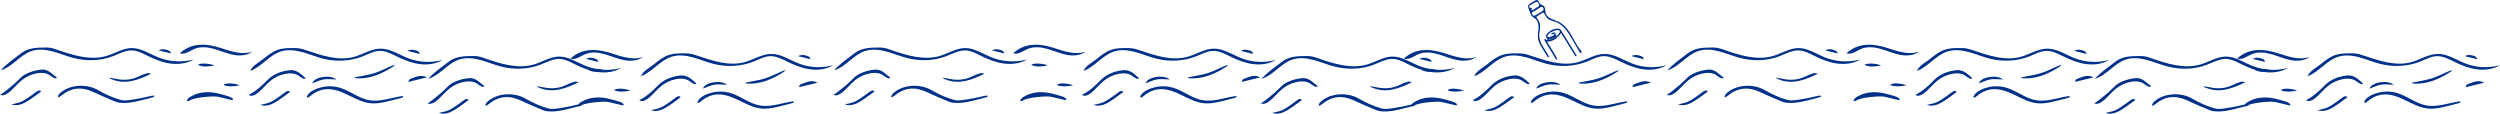 <?xml version="1.0" encoding="UTF-8"?> <svg xmlns="http://www.w3.org/2000/svg" width="11858" height="540" viewBox="0 0 11858 540" fill="none"> <g clip-path="url(#clip0_414_33)"> <path d="M7481 214.966C7485.6 222.366 7490.52 229.606 7496 236.446C7497.56 238.366 7508.8 252.807 7497.56 250.927C7494.32 250.407 7492.28 247.287 7490.64 244.446L7458.28 188.525C7448.4 171.405 7438.44 154.244 7425.76 139.084C7413.08 123.923 7397.4 110.803 7378.84 103.963C7365.2 98.922 7349.52 96.922 7339.28 86.562C7332.28 79.482 7328.96 69.522 7322.64 61.802C7321.88 60.882 7320.96 59.882 7319.76 59.761C7318.6 59.642 7317.56 60.282 7316.56 60.882L7291.04 77.242C7290 77.922 7288.88 78.642 7288.32 79.762C7287.04 82.322 7289.24 85.202 7291.12 87.402C7299.36 97.002 7304.4 109.363 7305.16 122.003C7306.12 137.604 7300.8 153.004 7300.92 168.604C7301.12 187.685 7309.4 205.805 7319.24 222.166C7329.08 238.526 7340.64 253.967 7348.44 271.407C7345.04 273.847 7340.76 269.807 7338.52 266.287C7330.36 253.327 7322.2 240.406 7314.2 227.326C7306 213.886 7297.84 199.925 7295.36 184.365C7292.72 167.724 7296.76 150.884 7297.64 134.043C7298.52 117.243 7295.16 98.442 7281.76 88.242C7277.96 85.362 7273.56 83.322 7269.88 80.282C7263.68 75.122 7260.12 67.522 7257.12 60.041C7254.2 52.681 7251.6 45.161 7249.44 37.521C7248.4 33.801 7247.43 29.801 7248.76 26.201C7250 22.8 7253.04 20.44 7255.96 18.36C7264.08 12.52 7272.56 7.28 7281.32 2.68C7284.4 1.04 7287.84 -0.52 7291.24 0.2C7298.76 1.84 7299.6 12.32 7304.84 17.96C7309.24 22.68 7316.48 23.561 7321.44 27.721C7330.88 35.601 7327.96 50.561 7331.48 62.322C7335.12 74.642 7346.12 83.482 7357.68 89.082C7369.24 94.682 7381.88 97.843 7393.44 103.523C7420.4 116.723 7439.16 142.204 7454.28 168.164C7460.08 178.125 7465.52 188.285 7471.2 198.285C7474.36 203.885 7477.6 209.486 7481.04 214.966H7481ZM7320.92 40.321C7319.44 38.481 7318.12 36.401 7317.12 34.281C7314.6 29.041 7306.2 34.561 7305.2 35.161C7299.84 38.481 7276.76 54.041 7269.84 57.121C7265 59.282 7263.32 61.322 7266.68 65.922C7268.08 67.842 7269.44 69.922 7270.4 72.122C7273.68 79.402 7294 67.082 7299.24 62.802C7304.6 59.481 7310 56.161 7315.36 52.841C7315.92 52.441 7325.64 46.161 7320.92 40.281V40.321ZM7294.8 10.2C7291.48 5.52 7276.28 13.6 7274.04 14.96C7268.6 18.36 7263.12 21.721 7257.68 25.161C7254.52 27.201 7252 29.881 7254.28 33.761C7255.8 36.321 7256.8 40.321 7262 37.001C7264.96 35.081 7267.2 38.721 7265.28 41.441C7263.36 44.081 7263.64 45.681 7265.56 47.561C7267.92 49.881 7270 48.161 7272 46.801C7276.68 43.721 7281.32 40.641 7285.96 37.521L7297.16 30.601C7302.08 27.441 7301.04 19.08 7294.76 10.2H7294.8Z" fill="#003087"></path> <path d="M7362.56 142.044C7354 146.124 7345.92 150.964 7339.52 158.084C7331.32 167.165 7330.88 172.885 7337.24 183.165C7338.48 185.165 7339.6 187.285 7340.96 189.725C7336.24 191.005 7334.36 188.125 7330.76 186.165C7323.2 182.085 7325.04 189.925 7327.56 194.005C7341.72 216.966 7366.16 258.927 7380.32 281.848C7382.36 281.808 7384.76 282.328 7386.76 282.288C7384.52 271.447 7365.96 244.087 7360.76 234.846C7353.72 222.326 7345.72 210.366 7337.92 197.805C7344.48 196.805 7350.08 196.525 7355.44 195.125C7365.32 192.525 7374.84 187.685 7382.88 181.285C7384.8 179.725 7387.44 178.445 7386.72 174.845C7383.96 170.925 7381.44 172.925 7378.76 175.085C7371.48 180.845 7363.2 184.845 7354.52 188.045C7351 189.325 7347.44 188.925 7346.6 185.045C7345.64 180.565 7350.04 182.525 7352.08 181.925C7362.64 178.765 7377.04 176.365 7379.16 165.204C7380.08 160.284 7376.16 154.004 7370.92 153.604C7367.16 153.324 7363.8 156.044 7360.36 157.604C7358.56 158.404 7357.36 160.204 7358.4 162.284C7359.52 164.604 7361.4 163.764 7363.28 163.204C7366.16 162.324 7371.88 157.044 7373.12 162.004C7374.36 166.965 7357 174.965 7346.44 175.725C7338.96 176.285 7337.32 173.525 7341.2 167.125C7347.2 157.164 7359.4 150.564 7369.92 146.484C7370.04 146.004 7367.36 146.484 7367.32 146.004L7365.64 143.284L7362.44 142.044H7362.56Z" fill="#003087"></path> <path d="M7379.2 165.284C7372.28 174.285 7362.68 178.885 7352.12 182.005C7350.08 182.605 7345.68 180.605 7346.64 185.125C7347.48 189.005 7351.04 189.405 7354.56 188.125C7363.24 184.965 7371.52 180.965 7378.8 175.165C7381.52 173.005 7384 171.004 7386.76 174.925C7396.12 172.845 7398.24 163.604 7404.36 156.964C7413.24 171.204 7421.92 185.045 7430.52 198.925C7443.44 219.766 7456.32 240.686 7469.2 261.567C7469.64 262.247 7470.08 262.927 7470.64 263.527C7472.12 265.207 7472.92 268.127 7476.28 266.047C7479.76 263.887 7477.4 261.727 7476.32 259.927C7468.2 246.567 7459.96 233.286 7451.72 219.966C7436.28 194.965 7420.68 170.044 7405.44 144.924C7399.4 135.003 7393.08 134.403 7375.96 137.084C7372.36 137.644 7357 141.924 7355.88 147.724C7356.44 148.644 7362.24 148.884 7365.52 147.724C7373.08 146.404 7382.16 141.324 7390.2 142.204C7396.88 142.964 7399.88 146.724 7397.84 153.044C7396.24 157.964 7392.8 161.684 7389.52 165.644C7385.44 170.564 7382.44 170.284 7379.24 165.204L7379.2 165.284Z" fill="#003087"></path> </g> <g clip-path="url(#clip1_414_33)"> <path d="M4869.09 282.647C4814.05 296.888 4754.49 293.008 4701.77 271.647C4660.69 255.006 4621.73 227.726 4577.44 228.006C4535.68 228.286 4498.52 253.166 4458.52 265.167C4381.04 288.327 4298.32 262.007 4221.91 235.326C4212.43 232.006 4202.91 228.686 4193.03 227.006C4183.67 225.446 4174.11 225.366 4164.59 225.406C4127.55 225.486 4085.59 227.566 4055.03 251.166C4021.03 277.407 3985.23 301.048 3956.15 333.529C4011.55 317.448 4047.23 260.807 4101.87 242.326C4134.15 231.406 4169.71 235.166 4202.67 243.886C4235.63 252.606 4267.2 266.087 4300.16 274.727C4361.4 290.767 4427.76 289.487 4486.96 266.927C4518.2 255.046 4549.04 237.086 4582.4 239.246C4606.64 240.806 4628.73 252.846 4650.45 263.687C4685.09 280.927 4721.45 295.808 4759.77 301.168C4798.09 306.528 4838.77 301.768 4871.97 281.887C4871.01 282.127 4870.09 282.407 4869.13 282.647H4869.09Z" fill="#003087"></path> <path d="M4684.41 459.332C4674.21 462.212 4664.13 465.452 4653.85 467.972C4611.24 478.452 4569 491.573 4524.24 487.693C4516.88 487.053 4509.2 485.773 4502.44 482.932C4466.08 467.652 4429.56 452.772 4393.92 435.931C4339.48 410.21 4289.6 415.531 4243.07 453.692C4239.47 456.652 4235.27 458.932 4231.35 461.532L4226.99 458.412C4229.19 453.972 4230.39 448.492 4233.71 445.211C4279.12 400.41 4362.96 394.97 4419.12 428.051C4452.32 447.611 4488.76 463.892 4525.84 473.972C4548.36 480.092 4575 472.852 4599.48 469.332C4623.64 465.852 4647.37 459.412 4671.33 454.412C4675.21 453.612 4679.25 453.612 4683.21 453.212C4683.61 455.252 4684.01 457.332 4684.41 459.372V459.332Z" fill="#003087"></path> <path d="M4218.47 371.45C4216.83 371.89 4214.91 371.85 4213.31 371.45C4202.79 368.61 4194.79 360.249 4185.39 354.689C4167.95 344.369 4146.23 344.049 4126.31 347.849C4100.67 352.729 4076.27 364.01 4055.95 380.33C4031.79 399.731 4013.47 425.931 3987.87 443.412C3977.43 450.532 3963.03 455.972 3952.67 448.732C3956.23 451.212 3992.75 420.731 3997.07 417.251C4012.43 405.051 4027.07 392.01 4040.95 378.13C4054.95 364.09 4064.87 355.369 4083.15 347.289C4101.39 339.209 4120.75 333.769 4140.55 331.209C4148.99 330.129 4157.63 329.569 4165.99 331.249C4187.99 335.769 4203.63 354.689 4222.23 367.25C4222.55 369.49 4220.79 370.85 4218.51 371.45H4218.47Z" fill="#003087"></path> <path d="M4471.32 368.41C4484.84 370.73 4495.36 372.21 4505.72 374.41C4543.12 382.33 4578.88 378.53 4613.36 361.449C4624.92 355.729 4637.16 350.929 4649.57 347.449C4655.85 345.689 4663.25 347.729 4669.85 349.649C4610.16 378.37 4550.56 403.171 4484.2 376.65C4481.44 375.53 4478.6 374.53 4475.88 373.33C4475.12 373.01 4474.64 372.09 4471.32 368.45V368.41Z" fill="#003087"></path> <path d="M4006.47 495.333C4022.23 491.213 4038.79 489.013 4053.51 482.532C4068.99 475.692 4082.95 465.132 4097.15 455.572C4107.83 448.412 4117.55 439.731 4128.35 432.731C4135.27 428.251 4143.07 427.371 4147.99 433.891C4124.03 450.852 4101.79 468.932 4077.31 483.172C4055.99 495.573 4032.23 504.013 4006.51 495.293L4006.47 495.333Z" fill="#003087"></path> <path d="M4760.93 253.006C4742.21 248.286 4723.45 243.566 4704.73 238.846C4721.93 230.086 4738.57 233.246 4754.53 240.406C4758.45 242.166 4760.77 247.526 4763.81 251.246L4760.89 253.046L4760.93 253.006Z" fill="#003087"></path> <path d="M6896.59 322.969C6841.54 337.209 6781.98 333.329 6729.26 311.968C6688.18 295.328 6649.22 268.047 6604.94 268.327C6563.18 268.607 6526.02 293.488 6486.01 305.488C6408.53 328.649 6325.81 302.328 6249.41 275.647C6239.93 272.327 6230.41 269.007 6220.53 267.327C6211.17 265.767 6201.61 265.687 6192.09 265.727C6155.05 265.807 6113.08 267.887 6082.52 291.488C6048.52 317.728 6012.68 341.409 5983.64 373.89C6039 357.77 6074.68 301.168 6129.33 282.688C6161.61 271.767 6197.17 275.527 6230.13 284.248C6263.09 292.968 6294.65 306.448 6327.61 315.088C6388.85 331.129 6455.21 329.849 6514.42 307.288C6545.66 295.408 6576.5 277.447 6609.86 279.607C6634.1 281.167 6656.18 293.208 6677.9 304.048C6712.54 321.289 6748.9 336.169 6787.22 341.529C6825.54 346.889 6866.22 342.129 6899.43 322.249C6898.47 322.489 6897.55 322.769 6896.59 323.009V322.969Z" fill="#003087"></path> <path d="M6711.9 499.693C6701.7 502.573 6691.62 505.813 6681.34 508.333C6638.74 518.814 6596.5 531.934 6551.74 528.054C6544.38 527.414 6536.7 526.134 6529.94 523.294C6493.57 508.013 6457.05 493.133 6421.41 476.293C6366.97 450.572 6317.09 455.892 6270.57 494.053C6266.97 497.013 6262.77 499.293 6258.85 501.893L6254.49 498.773C6256.69 494.333 6257.89 488.853 6261.21 485.573C6306.61 440.772 6390.45 435.332 6446.61 468.412C6479.81 487.973 6516.26 504.253 6553.34 514.334C6575.86 520.454 6602.5 513.214 6626.98 509.694C6651.14 506.213 6674.86 499.773 6698.82 494.773C6702.7 493.973 6706.74 493.973 6710.7 493.573C6711.1 495.613 6711.5 497.693 6711.9 499.733V499.693Z" fill="#003087"></path> <path d="M6245.97 411.811C6244.33 412.251 6242.41 412.211 6240.81 411.811C6230.29 408.971 6222.29 400.611 6212.89 395.051C6195.45 384.73 6173.73 384.41 6153.81 388.211C6128.16 393.091 6103.76 404.371 6083.44 420.691C6059.28 440.092 6040.96 466.293 6015.36 483.773C6004.92 490.893 5990.52 496.333 5980.16 489.093C5983.72 491.573 6020.24 461.093 6024.56 457.612C6039.92 445.412 6054.56 432.372 6068.44 418.491C6082.44 404.451 6092.36 395.731 6110.64 387.651C6128.88 379.57 6148.25 374.13 6168.05 371.57C6176.49 370.49 6185.13 369.93 6193.49 371.61C6215.49 376.13 6231.13 395.051 6249.73 407.611C6250.05 409.851 6248.29 411.211 6246.01 411.811H6245.97Z" fill="#003087"></path> <path d="M6498.82 408.731C6512.34 411.051 6522.86 412.531 6533.22 414.731C6570.62 422.651 6606.38 418.851 6640.86 401.771C6652.42 396.051 6664.66 391.251 6677.06 387.77C6683.34 386.01 6690.74 388.051 6697.34 389.971C6637.66 418.691 6578.06 443.492 6511.7 416.971C6508.94 415.851 6506.1 414.851 6503.38 413.651C6502.62 413.331 6502.14 412.411 6498.82 408.771V408.731Z" fill="#003087"></path> <path d="M6033.96 535.654C6049.72 531.534 6066.28 529.334 6081 522.854C6096.48 516.014 6110.44 505.453 6124.64 495.893C6135.32 488.733 6145.04 480.053 6155.85 473.053C6162.77 468.572 6170.57 467.692 6175.49 474.213C6151.52 491.173 6129.28 509.253 6104.8 523.494C6083.48 535.894 6059.72 544.334 6034 535.614L6033.96 535.654Z" fill="#003087"></path> <path d="M6788.42 293.368C6769.7 288.648 6750.94 283.928 6732.22 279.207C6749.42 270.447 6766.06 273.607 6782.02 280.768C6785.94 282.528 6788.26 287.888 6791.3 291.608L6788.38 293.408L6788.42 293.368Z" fill="#003087"></path> <path d="M6049.52 284.688C5996.8 298.928 5939.52 295.968 5888.6 276.247C5844.88 259.327 5803.72 230.086 5756.83 230.726C5713.19 231.286 5674.55 257.807 5632.51 269.487C5557.07 290.488 5477.79 262.767 5403.55 237.886C5393.67 234.566 5383.67 231.286 5373.38 229.606C5364.06 228.126 5354.54 227.966 5345.1 227.886C5320.02 227.726 5294.46 228.086 5270.74 236.126C5243.98 245.206 5222.06 263.207 5200.38 280.687C5178.86 298.008 5149.82 310.968 5139.54 336.649C5193.58 316.328 5229.74 261.447 5284.78 244.046C5317.54 233.686 5353.22 238.006 5386.39 247.047C5419.55 256.087 5451.31 269.687 5484.63 278.127C5547.51 294.048 5615.51 290.688 5675.59 266.287C5700.71 256.087 5725.35 242.126 5752.43 241.286C5782.24 240.366 5809.8 255.447 5836.56 268.527C5870.4 285.088 5905.96 299.168 5943.32 303.968C5980.68 308.768 6020.24 303.608 6052.32 283.888C6051.4 284.168 6050.48 284.408 6049.56 284.648L6049.52 284.688Z" fill="#003087"></path> <path d="M5148.26 245.726C5148.54 245.526 5148.86 245.286 5149.14 245.046C5120.5 255.007 5088.9 252.446 5059.38 245.446C5029.86 238.446 5001.49 227.206 4972.05 219.926C4945.29 213.285 4917.41 209.925 4890.05 213.325C4859.01 217.206 4827.93 231.126 4805.57 253.126C4817.85 256.727 4831.13 253.406 4842.81 248.166C4854.45 242.926 4865.21 235.766 4877.13 231.046C4906.25 219.486 4939.29 223.646 4969.37 232.326C4999.49 241.006 5028.38 253.966 5059.14 259.927C5089.9 265.887 5123.3 263.967 5148.26 245.766V245.726Z" fill="#003087"></path> <path d="M5863.76 460.892L5863.64 461.012C5862.2 462.652 5860 463.252 5857.92 463.852C5833.72 470.372 5809.56 476.893 5785.12 482.373C5761.19 487.733 5736.67 492.093 5712.23 489.973C5674.07 486.653 5639.31 467.852 5604.83 451.172C5570.35 434.451 5533.03 419.171 5494.95 423.451C5466.95 426.611 5440.83 440.452 5419.71 459.132C5416.15 462.292 5408.94 464.532 5408.1 459.852C5407.86 458.612 5408.38 457.372 5408.9 456.252C5420.39 431.531 5456.67 418.491 5481.31 413.091C5509.87 406.851 5540.15 408.331 5567.99 417.251C5614.91 432.291 5654.91 466.492 5703.39 475.213C5756.59 484.813 5809.76 462.132 5863.4 455.372C5865.2 456.452 5865.12 459.252 5863.8 460.892H5863.76Z" fill="#003087"></path> <path d="M5398.95 373.89C5397.39 374.33 5395.42 374.33 5393.9 373.89C5383.34 370.81 5375.26 362.45 5365.78 356.889C5348.3 346.649 5326.58 346.369 5306.66 350.169C5281.02 355.089 5256.62 366.37 5236.3 382.73C5212.02 402.251 5193.62 428.651 5167.82 446.052C5157.18 453.252 5141.94 458.412 5132.34 449.892C5165.82 433.451 5193.42 407.731 5219.34 381.37C5245.58 354.649 5276.86 341.049 5313.74 334.729C5322.78 333.169 5332.02 332.009 5341.14 333.089C5365.18 335.969 5384.42 353.689 5401.83 370.49C5401.99 372.29 5400.71 373.37 5398.95 373.89Z" fill="#003087"></path> <path d="M5055.06 475.292C5031.62 469.732 5008.25 463.772 4984.69 458.772C4962.85 454.132 4874.17 462.212 4854.33 475.692C4850.85 478.052 4846.25 478.853 4842.21 480.333L4838.37 476.852C4842.25 472.052 4845.17 465.772 4850.13 462.692C4906.73 425.251 4966.05 438.091 4992.13 444.532C5008.49 448.572 5024.82 453.012 5040.86 458.292C5047.18 460.372 5052.58 465.212 5058.42 468.772L5055.06 475.212V475.292Z" fill="#003087"></path> <path d="M5635.15 366.85C5667.67 360.009 5701.11 356.009 5732.43 345.569C5763.72 335.129 5792.8 318.208 5825.16 306.768C5823.08 309.488 5821.52 313.048 5818.8 314.808C5766.6 348.649 5711.47 373.97 5647.31 371.69C5643.19 371.53 5639.11 370.57 5634.99 369.97L5635.15 366.85Z" fill="#003087"></path> <path d="M5186.9 497.613C5202.66 493.493 5219.22 491.293 5233.94 484.813C5249.42 477.973 5263.38 467.412 5277.58 457.852C5288.26 450.692 5297.98 442.012 5308.78 435.011C5315.7 430.531 5323.5 429.651 5328.42 436.171C5304.46 453.132 5282.22 471.212 5257.74 485.453C5236.42 497.853 5212.66 506.293 5186.94 497.573L5186.9 497.613Z" fill="#003087"></path> <path d="M5434.11 395.25C5440.71 365.609 5518.03 351.689 5548.19 376.93C5525.59 376.49 5506.51 373.53 5488.39 376.49C5470.31 379.45 5453.23 388.37 5434.11 395.25Z" fill="#003087"></path> <path d="M5890.8 388.21C5889.12 376.77 5899.52 373.97 5907.68 370.85C5930.12 362.25 5952.88 353.529 5977.32 367.17C5947.96 374.33 5920.08 381.09 5890.84 388.21H5890.8Z" fill="#003087"></path> <path d="M4969.97 310.448C4940.89 315.968 4916.45 319.088 4891.37 307.928C4900.49 298.368 4944.65 299.768 4969.97 310.448Z" fill="#003087"></path> <path d="M5090.14 404.731C5061.58 410.731 5037.46 411.651 5012.82 403.691C5019.18 392.45 5059.46 392.97 5090.14 404.731Z" fill="#003087"></path> <path d="M5941.4 255.287C5922.68 250.567 5903.92 245.846 5885.2 241.126C5902.4 232.366 5919.04 235.526 5935 242.686C5938.92 244.446 5941.24 249.807 5944.28 253.527L5941.36 255.327L5941.4 255.287Z" fill="#003087"></path> <path d="M7902.57 309.728C7849.85 323.969 7792.57 321.009 7741.65 301.288C7697.93 284.368 7656.77 255.127 7609.88 255.767C7566.24 256.327 7527.6 282.848 7485.56 294.528C7410.12 315.528 7330.84 287.808 7256.6 262.927C7246.71 259.607 7236.71 256.327 7226.43 254.647C7217.11 253.167 7207.59 253.007 7198.15 252.927C7173.07 252.767 7147.51 253.127 7123.79 261.167C7097.03 270.247 7075.11 288.248 7053.43 305.728C7031.91 323.049 7002.87 336.009 6992.59 361.69C7046.63 341.369 7082.79 286.488 7137.83 269.087C7170.59 258.727 7206.27 263.047 7239.43 272.087C7272.6 281.127 7304.36 294.728 7337.68 303.168C7400.56 319.088 7468.56 315.728 7528.64 291.328C7553.76 281.127 7578.4 267.167 7605.48 266.327C7635.29 265.407 7662.85 280.487 7689.61 293.568C7723.45 310.128 7759.01 324.209 7796.37 329.009C7833.73 333.809 7873.29 328.649 7905.37 308.928C7904.45 309.208 7903.53 309.448 7902.61 309.688L7902.57 309.728Z" fill="#003087"></path> <path d="M7001.31 270.807C7001.59 270.607 7001.91 270.367 7002.19 270.127C6973.55 280.087 6941.95 277.527 6912.43 270.527C6882.91 263.527 6854.54 252.287 6825.1 245.006C6798.34 238.366 6770.46 235.006 6743.1 238.406C6712.06 242.286 6680.98 256.207 6658.62 278.207C6670.9 281.807 6684.18 278.487 6695.86 273.247C6707.5 268.007 6718.26 260.847 6730.18 256.127C6759.3 244.566 6792.34 248.726 6822.42 257.407C6852.54 266.087 6881.43 279.047 6912.19 285.007C6942.59 290.888 6976.35 289.048 7001.31 270.847V270.807Z" fill="#003087"></path> <path d="M7716.81 485.973L7716.69 486.093C7715.25 487.733 7713.05 488.333 7710.97 488.933C7686.77 495.453 7662.61 501.973 7638.17 507.454C7614.25 512.814 7589.73 517.174 7565.28 515.054C7527.12 511.734 7492.36 492.933 7457.88 476.253C7423.4 459.532 7386.08 444.252 7348 448.532C7320 451.692 7293.88 465.532 7272.76 484.213C7269.2 487.373 7262 489.613 7261.16 484.933C7260.92 483.693 7261.44 482.453 7261.96 481.333C7273.44 456.612 7309.72 443.572 7334.36 438.172C7362.92 431.931 7393.2 433.412 7421.04 442.332C7467.96 457.372 7507.96 491.573 7556.44 500.293C7609.65 509.894 7662.81 487.213 7716.45 480.453C7718.25 481.533 7718.17 484.333 7716.85 485.973H7716.81Z" fill="#003087"></path> <path d="M7251.99 398.97C7250.43 399.41 7248.47 399.41 7246.95 398.97C7236.39 395.89 7228.31 387.53 7218.83 381.97C7201.35 371.729 7179.63 371.449 7159.71 375.249C7134.07 380.17 7109.67 391.45 7089.35 407.81C7065.07 427.331 7046.67 453.732 7020.87 471.132C7010.23 478.332 6994.99 483.492 6985.39 474.972C7018.87 458.532 7046.47 432.811 7072.39 406.45C7098.31 380.09 7129.91 366.129 7166.79 359.809C7175.83 358.249 7185.07 357.089 7194.19 358.169C7218.23 361.049 7237.47 378.77 7254.88 395.57C7255.04 397.37 7253.76 398.45 7251.99 398.97Z" fill="#003087"></path> <path d="M6908.11 500.333C6884.67 494.773 6861.3 488.813 6837.74 483.813C6815.9 479.173 6727.22 487.253 6707.38 500.733C6703.9 503.093 6699.3 503.893 6695.26 505.373L6691.42 501.893C6695.3 497.093 6698.22 490.813 6703.18 487.733C6759.78 450.292 6819.1 463.132 6845.18 469.572C6861.54 473.612 6877.86 478.053 6893.91 483.333C6900.23 485.413 6905.63 490.253 6911.47 493.813L6908.11 500.253V500.333Z" fill="#003087"></path> <path d="M7488.2 391.93C7520.72 385.09 7554.16 381.09 7585.48 370.65C7616.77 360.21 7645.85 343.289 7678.21 331.849C7676.13 334.569 7674.57 338.129 7671.85 339.889C7619.65 373.73 7564.52 399.051 7500.36 396.77C7496.24 396.61 7492.16 395.65 7488.04 395.05L7488.2 391.93Z" fill="#003087"></path> <path d="M7039.99 522.654C7055.75 518.534 7072.31 516.334 7087.03 509.853C7102.51 503.013 7116.47 492.453 7130.67 482.893C7141.35 475.733 7151.07 467.052 7161.87 460.052C7168.79 455.572 7176.59 454.692 7181.51 461.212C7157.55 478.173 7135.31 496.253 7110.83 510.494C7089.51 522.894 7065.75 531.334 7040.03 522.614L7039.99 522.654Z" fill="#003087"></path> <path d="M7287.16 420.331C7293.76 390.69 7371.08 376.77 7401.24 402.01C7378.64 401.57 7359.56 398.61 7341.44 401.57C7323.36 404.531 7306.28 413.451 7287.16 420.331Z" fill="#003087"></path> <path d="M7743.85 413.291C7742.17 401.851 7752.57 399.051 7760.73 395.931C7783.17 387.33 7805.93 378.61 7830.37 392.251C7801.01 399.411 7773.13 406.171 7743.89 413.291H7743.85Z" fill="#003087"></path> <path d="M6823.02 335.529C6793.94 341.049 6769.5 344.169 6744.42 333.009C6753.54 323.448 6797.7 324.848 6823.02 335.529Z" fill="#003087"></path> <path d="M6943.19 429.771C6914.63 435.772 6890.51 436.692 6865.86 428.731C6872.23 417.491 6912.51 418.011 6943.19 429.771Z" fill="#003087"></path> <path d="M7794.45 280.367C7775.73 275.647 7756.97 270.927 7738.25 266.207C7755.45 257.447 7772.09 260.607 7788.05 267.767C7791.97 269.527 7794.29 274.887 7797.33 278.607L7794.41 280.408L7794.45 280.367Z" fill="#003087"></path> </g> <g clip-path="url(#clip2_414_33)"> <path d="M8821.76 282.648C8766.72 296.888 8707.16 293.008 8654.43 271.647C8613.35 255.007 8574.39 227.726 8530.11 228.006C8488.35 228.286 8451.19 253.167 8411.19 265.167C8333.71 288.328 8250.98 262.007 8174.58 235.326C8165.1 232.006 8155.58 228.686 8145.7 227.006C8136.34 225.446 8126.78 225.366 8117.26 225.406C8080.22 225.486 8038.26 227.566 8007.7 251.167C7973.7 277.408 7937.89 301.048 7908.81 333.529C7964.22 317.449 7999.9 260.807 8054.54 242.327C8086.82 231.406 8122.38 235.166 8155.34 243.887C8188.3 252.607 8219.86 266.087 8252.82 274.727C8314.06 290.768 8380.43 289.488 8439.63 266.927C8470.87 255.047 8501.71 237.086 8535.07 239.247C8559.31 240.807 8581.39 252.847 8603.11 263.687C8637.75 280.928 8674.11 295.808 8712.44 301.168C8750.76 306.528 8791.44 301.768 8824.64 281.888C8823.68 282.128 8822.76 282.408 8821.8 282.648H8821.76Z" fill="#003087"></path> <path d="M8637.07 459.332C8626.87 462.212 8616.79 465.452 8606.51 467.973C8563.91 478.453 8521.67 491.573 8476.91 487.693C8469.55 487.053 8461.87 485.773 8455.11 482.933C8418.75 467.653 8382.23 452.772 8346.59 435.932C8292.14 410.211 8242.26 415.531 8195.74 453.692C8192.14 456.652 8187.94 458.932 8184.02 461.532L8179.66 458.412C8181.86 453.972 8183.06 448.492 8186.38 445.212C8231.78 400.411 8315.62 394.971 8371.79 428.051C8404.99 447.612 8441.43 463.892 8478.51 473.973C8501.03 480.093 8527.67 472.853 8552.15 469.333C8576.31 465.852 8600.03 459.412 8623.99 454.412C8627.87 453.612 8631.91 453.612 8635.87 453.212C8636.27 455.252 8636.67 457.332 8637.07 459.372V459.332Z" fill="#003087"></path> <path d="M8171.14 371.45C8169.5 371.89 8167.58 371.85 8165.98 371.45C8155.46 368.61 8147.46 360.25 8138.06 354.69C8120.62 344.37 8098.9 344.05 8078.98 347.85C8053.34 352.73 8028.94 364.01 8008.62 380.331C7984.46 399.731 7966.13 425.932 7940.53 443.412C7930.09 450.532 7915.69 455.973 7905.33 448.732C7908.89 451.212 7945.41 420.732 7949.73 417.251C7965.09 405.051 7979.74 392.011 7993.62 378.13C8007.62 364.09 8017.54 355.37 8035.82 347.29C8054.06 339.209 8073.42 333.769 8093.22 331.209C8101.66 330.129 8110.3 329.569 8118.66 331.249C8140.66 335.769 8156.3 354.69 8174.9 367.25C8175.22 369.49 8173.46 370.85 8171.18 371.45H8171.14Z" fill="#003087"></path> <path d="M8423.99 368.41C8437.51 370.73 8448.03 372.21 8458.39 374.41C8495.79 382.331 8531.55 378.53 8566.03 361.45C8577.59 355.73 8589.83 350.93 8602.23 347.45C8608.51 345.69 8615.91 347.73 8622.51 349.65C8562.83 378.37 8503.23 403.171 8436.87 376.65C8434.11 375.53 8431.27 374.53 8428.55 373.33C8427.79 373.01 8427.31 372.09 8423.99 368.45V368.41Z" fill="#003087"></path> <path d="M7959.13 495.333C7974.9 491.213 7991.46 489.013 8006.18 482.533C8021.66 475.693 8035.62 465.132 8049.82 455.572C8060.5 448.412 8070.22 439.732 8081.02 432.732C8087.94 428.251 8095.74 427.371 8100.66 433.892C8076.7 450.852 8054.46 468.933 8029.98 483.173C8008.66 495.573 7984.9 504.014 7959.17 495.293L7959.13 495.333Z" fill="#003087"></path> <path d="M8713.6 253.007C8694.87 248.287 8676.11 243.567 8657.39 238.847C8674.59 230.086 8691.23 233.246 8707.19 240.407C8711.12 242.167 8713.44 247.527 8716.48 251.247L8713.56 253.047L8713.6 253.007Z" fill="#003087"></path> <path d="M10849.3 322.969C10794.2 337.209 10734.6 333.329 10681.9 311.968C10640.8 295.328 10601.9 268.047 10557.6 268.327C10515.8 268.607 10478.7 293.488 10438.7 305.488C10361.2 328.649 10278.5 302.328 10202.1 275.647C10192.6 272.327 10183.1 269.007 10173.2 267.327C10163.8 265.767 10154.3 265.687 10144.8 265.727C10107.7 265.807 10065.8 267.887 10035.2 291.488C10001.2 317.728 9965.35 341.409 9936.31 373.89C9991.67 357.77 10027.4 301.168 10082 282.688C10114.3 271.767 10149.8 275.527 10182.8 284.248C10215.8 292.968 10247.3 306.448 10280.3 315.088C10341.5 331.129 10407.9 329.849 10467.1 307.288C10498.3 295.408 10529.2 277.447 10562.5 279.607C10586.8 281.167 10608.8 293.208 10630.6 304.048C10665.2 321.289 10701.6 336.169 10739.9 341.529C10778.2 346.889 10818.9 342.129 10852.1 322.249C10851.1 322.489 10850.2 322.769 10849.3 323.009V322.969Z" fill="#003087"></path> <path d="M10664.6 499.693C10654.4 502.573 10644.3 505.813 10634 508.333C10591.4 518.814 10549.2 531.934 10504.4 528.054C10497 527.414 10489.4 526.134 10482.6 523.294C10446.2 508.013 10409.7 493.133 10374.1 476.293C10319.6 450.572 10269.8 455.892 10223.2 494.053C10219.6 497.013 10215.4 499.293 10211.5 501.893L10207.2 498.773C10209.4 494.333 10210.6 488.853 10213.9 485.573C10259.3 440.772 10343.1 435.332 10399.3 468.412C10432.5 487.973 10468.9 504.253 10506 514.334C10528.5 520.454 10555.2 513.214 10579.6 509.694C10603.8 506.213 10627.5 499.773 10651.5 494.773C10655.4 493.973 10659.4 493.973 10663.4 493.573C10663.8 495.613 10664.2 497.693 10664.6 499.733V499.693Z" fill="#003087"></path> <path d="M10198.6 411.811C10197 412.251 10195.1 412.211 10193.5 411.811C10183 408.971 10175 400.611 10165.6 395.051C10148.1 384.73 10126.4 384.41 10106.5 388.211C10080.8 393.091 10056.4 404.371 10036.1 420.691C10011.9 440.092 9993.63 466.293 9968.03 483.773C9957.59 490.893 9943.19 496.333 9932.83 489.093C9936.39 491.573 9972.91 461.093 9977.23 457.612C9992.59 445.412 10007.2 432.372 10021.1 418.491C10035.1 404.451 10045 395.731 10063.3 387.651C10081.6 379.57 10100.9 374.13 10120.7 371.57C10129.2 370.49 10137.8 369.93 10146.2 371.61C10168.2 376.13 10183.8 395.051 10202.4 407.611C10202.7 409.851 10201 411.211 10198.7 411.811H10198.6Z" fill="#003087"></path> <path d="M10451.5 408.731C10465 411.051 10475.5 412.531 10485.9 414.731C10523.3 422.651 10559 418.851 10593.5 401.771C10605.1 396.051 10617.3 391.251 10629.7 387.77C10636 386.01 10643.4 388.051 10650 389.971C10590.3 418.691 10530.7 443.492 10464.4 416.971C10461.6 415.851 10458.8 414.851 10456 413.651C10455.3 413.331 10454.8 412.411 10451.5 408.771V408.731Z" fill="#003087"></path> <path d="M9986.63 535.654C10002.4 531.534 10018.9 529.334 10033.7 522.854C10049.2 516.014 10063.1 505.453 10077.3 495.893C10088 488.733 10097.7 480.053 10108.5 473.053C10115.4 468.572 10123.2 467.692 10128.2 474.213C10104.2 491.173 10082 509.253 10057.5 523.494C10036.1 535.894 10012.4 544.334 9986.67 535.614L9986.63 535.654Z" fill="#003087"></path> <path d="M10741.1 293.368C10722.4 288.648 10703.6 283.928 10684.9 279.207C10702.1 270.447 10718.7 273.607 10734.7 280.768C10738.6 282.528 10740.9 287.888 10744 291.608L10741 293.408L10741.1 293.368Z" fill="#003087"></path> <path d="M10002.2 284.688C9949.47 298.928 9892.19 295.968 9841.27 276.248C9797.54 259.327 9756.38 230.087 9709.5 230.727C9665.86 231.287 9627.22 257.807 9585.18 269.488C9509.74 290.488 9430.45 262.767 9356.21 237.887C9346.33 234.567 9336.33 231.287 9326.05 229.607C9316.73 228.126 9307.21 227.966 9297.77 227.886C9272.69 227.726 9247.13 228.086 9223.41 236.127C9196.65 245.207 9174.73 263.207 9153.05 280.688C9131.53 298.008 9102.49 310.969 9092.21 336.649C9146.25 316.329 9182.41 261.447 9237.45 244.047C9270.21 233.687 9305.89 238.007 9339.05 247.047C9372.21 256.087 9403.97 269.688 9437.29 278.128C9500.18 294.048 9568.18 290.688 9628.26 266.288C9653.38 256.087 9678.02 242.127 9705.1 241.287C9734.9 240.367 9762.46 255.447 9789.22 268.528C9823.06 285.088 9858.63 299.168 9895.99 303.969C9933.35 308.769 9972.91 303.609 10005 283.888C10004.1 284.168 10003.1 284.408 10002.2 284.648L10002.2 284.688Z" fill="#003087"></path> <path d="M9100.93 245.727C9101.21 245.527 9101.53 245.287 9101.81 245.047C9073.16 255.007 9041.56 252.447 9012.04 245.447C8982.52 238.447 8954.16 227.206 8924.72 219.926C8897.96 213.286 8870.08 209.926 8842.72 213.326C8811.68 217.206 8780.6 231.126 8758.24 253.127C8770.52 256.727 8783.8 253.407 8795.48 248.167C8807.12 242.927 8817.88 235.766 8829.8 231.046C8858.92 219.486 8891.96 223.646 8922.04 232.326C8952.16 241.007 8981.04 253.967 9011.8 259.927C9042.56 265.887 9075.96 263.967 9100.93 245.767V245.727Z" fill="#003087"></path> <path d="M9816.42 460.893L9816.3 461.013C9814.86 462.653 9812.66 463.253 9810.58 463.853C9786.38 470.373 9762.22 476.893 9737.78 482.373C9713.86 487.733 9689.34 492.093 9664.9 489.973C9626.74 486.653 9591.98 467.853 9557.5 451.172C9523.02 434.452 9485.7 419.172 9447.61 423.452C9419.61 426.612 9393.49 440.452 9372.37 459.133C9368.81 462.293 9361.61 464.533 9360.77 459.853C9360.53 458.613 9361.05 457.373 9361.57 456.253C9373.05 431.532 9409.33 418.492 9433.97 413.091C9462.54 406.851 9492.82 408.331 9520.66 417.252C9567.58 432.292 9607.58 466.493 9656.06 475.213C9709.26 484.813 9762.42 462.133 9816.06 455.373C9817.86 456.453 9817.78 459.253 9816.46 460.893H9816.42Z" fill="#003087"></path> <path d="M9351.61 373.89C9350.05 374.33 9348.09 374.33 9346.57 373.89C9336.01 370.81 9327.93 362.45 9318.45 356.89C9300.97 346.65 9279.25 346.37 9259.33 350.17C9233.69 355.09 9209.29 366.37 9188.97 382.731C9164.69 402.251 9146.29 428.652 9120.49 446.052C9109.85 453.252 9094.6 458.413 9085 449.892C9118.49 433.452 9146.09 407.731 9172.01 381.371C9198.25 354.65 9229.53 341.049 9266.41 334.729C9275.45 333.169 9284.69 332.009 9293.81 333.089C9317.85 335.969 9337.09 353.69 9354.49 370.49C9354.65 372.29 9353.37 373.37 9351.61 373.89Z" fill="#003087"></path> <path d="M9007.72 475.293C8984.28 469.733 8960.92 463.773 8937.36 458.772C8915.52 454.132 8826.84 462.213 8807 475.693C8803.52 478.053 8798.92 478.853 8794.88 480.333L8791.04 476.853C8794.92 472.053 8797.84 465.773 8802.8 462.693C8859.4 425.252 8918.72 438.092 8944.8 444.532C8961.16 448.572 8977.48 453.012 8993.52 458.292C8999.84 460.373 9005.24 465.213 9011.08 468.773L9007.72 475.213V475.293Z" fill="#003087"></path> <path d="M9587.82 366.85C9620.34 360.01 9653.78 356.01 9685.1 345.57C9716.38 335.129 9745.46 318.209 9777.82 306.768C9775.74 309.489 9774.18 313.049 9771.46 314.809C9719.26 348.65 9664.14 373.97 9599.98 371.69C9595.86 371.53 9591.78 370.57 9587.66 369.97L9587.82 366.85Z" fill="#003087"></path> <path d="M9139.57 497.614C9155.33 493.494 9171.89 491.293 9186.61 484.813C9202.09 477.973 9216.05 467.413 9230.25 457.853C9240.93 450.692 9250.65 442.012 9261.45 435.012C9268.37 430.532 9276.17 429.652 9281.09 436.172C9257.13 453.132 9234.89 471.213 9210.41 485.453C9189.09 497.854 9165.33 506.294 9139.61 497.574L9139.57 497.614Z" fill="#003087"></path> <path d="M9386.77 395.251C9393.37 365.61 9470.7 351.689 9500.86 376.93C9478.26 376.49 9459.18 373.53 9441.05 376.49C9422.97 379.45 9405.89 388.37 9386.77 395.251Z" fill="#003087"></path> <path d="M9843.47 388.211C9841.79 376.77 9852.19 373.97 9860.35 370.85C9882.79 362.25 9905.55 353.53 9929.99 367.17C9900.63 374.33 9872.75 381.091 9843.51 388.211H9843.47Z" fill="#003087"></path> <path d="M8922.64 310.448C8893.56 315.969 8869.12 319.089 8844.04 307.928C8853.16 298.368 8897.32 299.768 8922.64 310.448Z" fill="#003087"></path> <path d="M9042.8 404.731C9014.24 410.731 8990.12 411.651 8965.48 403.691C8971.84 392.451 9012.12 392.971 9042.8 404.731Z" fill="#003087"></path> <path d="M9894.07 255.287C9875.35 250.567 9856.59 245.847 9837.86 241.127C9855.07 232.367 9871.71 235.527 9887.67 242.687C9891.59 244.447 9893.91 249.807 9896.95 253.527L9894.03 255.327L9894.07 255.287Z" fill="#003087"></path> <path d="M11855.2 309.729C11802.5 323.969 11745.2 321.009 11694.3 301.288C11650.6 284.368 11609.4 255.127 11562.6 255.767C11518.9 256.327 11480.3 282.848 11438.2 294.528C11362.8 315.529 11283.5 287.808 11209.3 262.927C11199.4 259.607 11189.4 256.327 11179.1 254.647C11169.8 253.167 11160.3 253.007 11150.8 252.927C11125.7 252.767 11100.2 253.127 11076.5 261.167C11049.7 270.248 11027.8 288.248 11006.1 305.729C10984.6 323.049 10955.5 336.009 10945.3 361.69C10999.3 341.37 11035.5 286.488 11090.5 269.088C11123.3 258.727 11158.9 263.047 11192.1 272.088C11225.3 281.128 11257 294.728 11290.3 303.169C11353.2 319.089 11421.2 315.729 11481.3 291.328C11506.4 281.128 11531.1 267.168 11558.2 266.328C11588 265.408 11615.5 280.488 11642.3 293.568C11676.1 310.129 11711.7 324.209 11749 329.009C11786.4 333.809 11826 328.649 11858 308.929C11857.1 309.209 11856.2 309.449 11855.3 309.689L11855.2 309.729Z" fill="#003087"></path> <path d="M10954 270.808C10954.3 270.608 10954.6 270.367 10954.9 270.127C10926.2 280.088 10894.6 277.528 10865.1 270.528C10835.6 263.527 10807.2 252.287 10777.8 245.007C10751 238.367 10723.1 235.007 10695.8 238.407C10664.7 242.287 10633.6 256.207 10611.3 278.208C10623.6 281.808 10636.8 278.488 10648.5 273.248C10660.2 268.007 10670.9 260.847 10682.8 256.127C10712 244.567 10745 248.727 10775.1 257.407C10805.2 266.087 10834.1 279.048 10864.9 285.008C10895.3 290.888 10929 289.048 10954 270.848V270.808Z" fill="#003087"></path> <path d="M11669.5 485.973L11669.4 486.093C11667.9 487.733 11665.7 488.333 11663.6 488.934C11639.4 495.454 11615.3 501.974 11590.8 507.454C11566.9 512.814 11542.4 517.174 11518 515.054C11479.8 511.734 11445 492.934 11410.5 476.253C11376.1 459.533 11338.7 444.252 11300.7 448.532C11272.7 451.693 11246.5 465.533 11225.4 484.213C11221.9 487.373 11214.7 489.614 11213.8 484.933C11213.6 483.693 11214.1 482.453 11214.6 481.333C11226.1 456.613 11262.4 443.572 11287 438.172C11315.6 431.932 11345.9 433.412 11373.7 442.332C11420.6 457.373 11460.6 491.574 11509.1 500.294C11562.3 509.894 11615.5 487.213 11669.1 480.453C11670.9 481.533 11670.8 484.333 11669.5 485.973H11669.5Z" fill="#003087"></path> <path d="M11204.7 398.971C11203.1 399.411 11201.1 399.411 11199.6 398.971C11189.1 395.891 11181 387.531 11171.5 381.971C11154 371.73 11132.3 371.45 11112.4 375.25C11086.7 380.171 11062.3 391.451 11042 407.811C11017.7 427.332 10999.3 453.733 10973.5 471.133C10962.9 478.333 10947.7 483.493 10938.1 474.973C10971.5 458.533 10999.1 432.812 11025.1 406.451C11051 380.091 11082.6 366.13 11119.5 359.81C11128.5 358.25 11137.7 357.09 11146.9 358.17C11170.9 361.05 11190.1 378.771 11207.5 395.571C11207.7 397.371 11206.4 398.451 11204.7 398.971Z" fill="#003087"></path> <path d="M10860.8 500.334C10837.3 494.773 10814 488.813 10790.4 483.813C10768.6 479.173 10679.9 487.253 10660 500.734C10656.6 503.094 10652 503.894 10647.9 505.374L10644.1 501.894C10648 497.094 10650.9 490.813 10655.8 487.733C10712.4 450.292 10771.8 463.133 10797.9 469.573C10814.2 473.613 10830.5 478.053 10846.6 483.333C10852.9 485.413 10858.3 490.253 10864.1 493.813L10860.8 500.254V500.334Z" fill="#003087"></path> <path d="M11440.9 391.931C11473.4 385.091 11506.8 381.091 11538.2 370.65C11569.4 360.21 11598.5 343.29 11630.9 331.849C11628.8 334.569 11627.2 338.129 11624.5 339.889C11572.3 373.73 11517.2 399.051 11453 396.771C11448.9 396.611 11444.8 395.651 11440.7 395.051L11440.9 391.931Z" fill="#003087"></path> <path d="M10992.7 522.654C11008.4 518.534 11025 516.334 11039.7 509.854C11055.2 503.014 11069.1 492.454 11083.3 482.893C11094 475.733 11103.7 467.053 11114.5 460.053C11121.5 455.573 11129.3 454.693 11134.2 461.213C11110.2 478.173 11088 496.254 11063.5 510.494C11042.2 522.894 11018.4 531.335 10992.7 522.614L10992.7 522.654Z" fill="#003087"></path> <path d="M11239.8 420.331C11246.4 390.691 11323.7 376.77 11353.9 402.011C11331.3 401.571 11312.2 398.611 11294.1 401.571C11276 404.531 11258.9 413.451 11239.8 420.331Z" fill="#003087"></path> <path d="M11696.5 413.292C11694.8 401.851 11705.2 399.051 11713.4 395.931C11735.8 387.331 11758.6 378.611 11783 392.251C11753.7 399.411 11725.8 406.171 11696.6 413.292H11696.5Z" fill="#003087"></path> <path d="M10775.7 335.529C10746.6 341.049 10722.2 344.169 10697.1 333.009C10706.2 323.449 10750.4 324.849 10775.7 335.529Z" fill="#003087"></path> <path d="M10895.9 429.772C10867.3 435.772 10843.2 436.692 10818.5 428.732C10824.9 417.492 10865.2 418.012 10895.9 429.772Z" fill="#003087"></path> <path d="M11747.1 280.368C11728.4 275.648 11709.6 270.928 11690.9 266.208C11708.1 257.447 11724.8 260.607 11740.7 267.768C11744.6 269.528 11747 274.888 11750 278.608L11747.1 280.408L11747.1 280.368Z" fill="#003087"></path> </g> <g clip-path="url(#clip3_414_33)"> <path d="M916.425 282.648C861.383 296.888 801.822 293.008 749.1 271.647C708.019 255.007 669.058 227.726 624.777 228.006C583.016 228.286 545.855 253.167 505.854 265.167C428.371 288.328 345.649 262.007 269.247 235.326C259.767 232.006 250.247 228.686 240.366 227.006C231.006 225.446 221.446 225.366 211.926 225.406C174.885 225.486 132.924 227.566 102.363 251.167C68.362 277.408 32.561 301.048 3.48 333.529C58.882 317.449 94.562 260.807 149.204 242.327C181.485 231.406 217.046 235.166 250.007 243.887C282.968 252.607 314.528 266.087 347.489 274.727C408.731 290.768 475.093 289.488 534.294 266.927C565.535 255.047 596.376 237.086 629.737 239.247C653.978 240.807 676.058 252.847 697.779 263.687C732.42 280.928 768.781 295.808 807.102 301.168C845.423 306.528 886.104 301.768 919.305 281.888C918.345 282.128 917.425 282.408 916.465 282.648H916.425Z" fill="#003087"></path> <path d="M731.739 459.332C721.539 462.212 711.459 465.452 701.179 467.973C658.577 478.453 616.336 491.573 571.575 487.693C564.215 487.053 556.535 485.773 549.775 482.933C513.414 467.653 476.893 452.772 441.252 435.932C386.81 410.211 336.929 415.531 290.408 453.692C286.808 456.652 282.607 458.932 278.687 461.532L274.327 458.412C276.527 453.972 277.727 448.492 281.047 445.212C326.449 400.411 410.291 394.971 466.452 428.051C499.653 447.612 536.094 463.892 573.175 473.973C595.696 480.093 622.337 472.853 646.817 469.333C670.978 465.852 694.698 459.412 718.659 454.412C722.539 453.612 726.579 453.612 730.539 453.212C730.939 455.252 731.339 457.332 731.739 459.372V459.332Z" fill="#003087"></path> <path d="M265.807 371.45C264.167 371.89 262.247 371.85 260.647 371.45C250.127 368.61 242.126 360.25 232.726 354.69C215.286 344.37 193.565 344.05 173.645 347.85C148.004 352.73 123.603 364.01 103.283 380.331C79.122 399.731 60.802 425.932 35.201 443.412C24.761 450.532 10.36 455.973 0 448.732C3.56 451.212 40.081 420.732 44.401 417.251C59.762 405.051 74.402 392.011 88.282 378.13C102.283 364.09 112.203 355.37 130.483 347.29C148.724 339.209 168.085 333.769 187.885 331.209C196.325 330.129 204.966 329.569 213.326 331.249C235.326 335.769 250.967 354.69 269.567 367.25C269.887 369.49 268.127 370.85 265.847 371.45H265.807Z" fill="#003087"></path> <path d="M518.654 368.41C532.174 370.73 542.695 372.21 553.055 374.41C590.456 382.331 626.217 378.53 660.698 361.45C672.258 355.73 684.499 350.93 696.899 347.45C703.179 345.69 710.579 347.73 717.179 349.65C657.498 378.37 597.896 403.171 531.534 376.65C528.774 375.53 525.934 374.53 523.214 373.33C522.454 373.01 521.974 372.09 518.654 368.45V368.41Z" fill="#003087"></path> <path d="M53.801 495.333C69.562 491.213 86.122 489.013 100.843 482.533C116.323 475.693 130.283 465.132 144.484 455.572C155.164 448.412 164.884 439.732 175.685 432.732C182.605 428.251 190.405 427.371 195.325 433.892C171.364 450.852 149.124 468.933 124.643 483.173C103.323 495.573 79.562 504.014 53.841 495.293L53.801 495.333Z" fill="#003087"></path> <path d="M808.262 253.007C789.541 248.287 770.781 243.567 752.06 238.847C769.261 230.086 785.901 233.246 801.862 240.407C805.782 242.167 808.102 247.527 811.142 251.247L808.222 253.047L808.262 253.007Z" fill="#003087"></path> <path d="M2943.92 322.969C2888.88 337.209 2829.32 333.329 2776.59 311.968C2735.51 295.328 2696.55 268.047 2652.27 268.327C2610.51 268.607 2573.35 293.488 2533.35 305.488C2455.87 328.649 2373.14 302.328 2296.74 275.647C2287.26 272.327 2277.74 269.007 2267.86 267.327C2258.5 265.767 2248.94 265.687 2239.42 265.727C2202.38 265.807 2160.42 267.887 2129.86 291.488C2095.86 317.728 2060.02 341.409 2030.97 373.89C2086.34 357.77 2122.02 301.168 2176.66 282.688C2208.94 271.767 2244.5 275.527 2277.46 284.248C2310.42 292.968 2341.98 306.448 2374.94 315.088C2436.19 331.129 2502.55 329.849 2561.75 307.288C2592.99 295.408 2623.83 277.447 2657.19 279.607C2681.43 281.167 2703.51 293.208 2725.23 304.048C2759.87 321.289 2796.23 336.169 2834.56 341.529C2872.88 346.889 2913.56 342.129 2946.76 322.249C2945.8 322.489 2944.88 322.769 2943.92 323.009V322.969Z" fill="#003087"></path> <path d="M2759.23 499.693C2749.03 502.573 2738.95 505.813 2728.67 508.333C2686.07 518.814 2643.83 531.934 2599.07 528.054C2591.71 527.414 2584.03 526.134 2577.27 523.294C2540.91 508.013 2504.39 493.133 2468.75 476.293C2414.3 450.572 2364.42 455.892 2317.9 494.053C2314.3 497.013 2310.1 499.293 2306.18 501.893L2301.82 498.773C2304.02 494.333 2305.22 488.853 2308.54 485.573C2353.94 440.772 2437.79 435.332 2493.95 468.412C2527.15 487.973 2563.59 504.253 2600.67 514.334C2623.19 520.454 2649.83 513.214 2674.31 509.694C2698.47 506.213 2722.19 499.773 2746.15 494.773C2750.03 493.973 2754.07 493.973 2758.03 493.573C2758.43 495.613 2758.83 497.693 2759.23 499.733V499.693Z" fill="#003087"></path> <path d="M2293.3 411.811C2291.66 412.251 2289.74 412.211 2288.14 411.811C2277.62 408.971 2269.62 400.611 2260.22 395.051C2242.78 384.73 2221.06 384.41 2201.14 388.211C2175.5 393.091 2151.1 404.371 2130.78 420.691C2106.62 440.092 2088.3 466.293 2062.7 483.773C2052.25 490.893 2037.85 496.333 2027.49 489.093C2031.05 491.573 2067.58 461.093 2071.9 457.612C2087.26 445.412 2101.9 432.372 2115.78 418.491C2129.78 404.451 2139.7 395.731 2157.98 387.651C2176.22 379.57 2195.58 374.13 2215.38 371.57C2223.82 370.49 2232.46 369.93 2240.82 371.61C2262.82 376.13 2278.46 395.051 2297.06 407.611C2297.38 409.851 2295.62 411.211 2293.34 411.811H2293.3Z" fill="#003087"></path> <path d="M2546.15 408.731C2559.67 411.051 2570.19 412.531 2580.55 414.731C2617.95 422.651 2653.71 418.851 2688.19 401.771C2699.75 396.051 2711.99 391.251 2724.39 387.77C2730.67 386.01 2738.07 388.051 2744.67 389.971C2684.99 418.691 2625.39 443.492 2559.03 416.971C2556.27 415.851 2553.43 414.851 2550.71 413.651C2549.95 413.331 2549.47 412.411 2546.15 408.771V408.731Z" fill="#003087"></path> <path d="M2081.3 535.654C2097.06 531.534 2113.62 529.334 2128.34 522.854C2143.82 516.014 2157.78 505.453 2171.98 495.893C2182.66 488.733 2192.38 480.053 2203.18 473.053C2210.1 468.572 2217.9 467.692 2222.82 474.213C2198.86 491.173 2176.62 509.253 2152.14 523.494C2130.82 535.894 2107.06 544.334 2081.34 535.614L2081.3 535.654Z" fill="#003087"></path> <path d="M2835.76 293.368C2817.04 288.648 2798.28 283.928 2779.55 279.207C2796.76 270.447 2813.4 273.607 2829.36 280.768C2833.28 282.528 2835.6 287.888 2838.64 291.608L2835.72 293.408L2835.76 293.368Z" fill="#003087"></path> <path d="M2096.86 284.688C2044.13 298.928 1986.85 295.968 1935.93 276.248C1892.21 259.327 1851.05 230.087 1804.17 230.727C1760.53 231.287 1721.89 257.807 1679.85 269.488C1604.4 290.488 1525.12 262.767 1450.88 237.887C1441 234.567 1431 231.287 1420.72 229.607C1411.4 228.126 1401.88 227.966 1392.44 227.886C1367.36 227.726 1341.8 228.086 1318.08 236.127C1291.31 245.207 1269.39 263.207 1247.71 280.688C1226.19 298.008 1197.15 310.969 1186.87 336.649C1240.91 316.329 1277.07 261.447 1332.12 244.047C1364.88 233.687 1400.56 238.007 1433.72 247.047C1466.88 256.087 1498.64 269.688 1531.96 278.128C1594.84 294.048 1662.84 290.688 1722.93 266.288C1748.05 256.087 1772.69 242.127 1799.77 241.287C1829.57 240.367 1857.13 255.447 1883.89 268.528C1917.73 285.088 1953.29 299.168 1990.65 303.969C2028.01 308.769 2067.58 303.609 2099.66 283.888C2098.74 284.168 2097.82 284.408 2096.9 284.648L2096.86 284.688Z" fill="#003087"></path> <path d="M1195.59 245.727C1195.87 245.527 1196.19 245.287 1196.47 245.047C1167.83 255.007 1136.23 252.447 1106.71 245.447C1077.19 238.447 1048.83 227.206 1019.39 219.926C992.627 213.286 964.746 209.926 937.385 213.326C906.344 217.206 875.263 231.126 852.903 253.127C865.183 256.727 878.463 253.407 890.144 248.167C901.784 242.927 912.544 235.766 924.465 231.046C953.585 219.486 986.626 223.646 1016.71 232.326C1046.83 241.007 1075.71 253.967 1106.47 259.927C1137.23 265.887 1170.63 263.967 1195.59 245.767V245.727Z" fill="#003087"></path> <path d="M1911.09 460.893L1910.97 461.013C1909.53 462.653 1907.33 463.253 1905.25 463.853C1881.05 470.373 1856.89 476.893 1832.45 482.373C1808.53 487.733 1784.01 492.093 1759.57 489.973C1721.41 486.653 1686.65 467.853 1652.16 451.172C1617.68 434.452 1580.36 419.172 1542.28 423.452C1514.28 426.612 1488.16 440.452 1467.04 459.133C1463.48 462.293 1456.28 464.533 1455.44 459.853C1455.2 458.613 1455.72 457.373 1456.24 456.253C1467.72 431.532 1504 418.492 1528.64 413.091C1557.2 406.851 1587.48 408.331 1615.32 417.252C1662.24 432.292 1702.25 466.493 1750.73 475.213C1803.93 484.813 1857.09 462.133 1910.73 455.373C1912.53 456.453 1912.45 459.253 1911.13 460.893H1911.09Z" fill="#003087"></path> <path d="M1446.28 373.89C1444.72 374.33 1442.76 374.33 1441.24 373.89C1430.68 370.81 1422.6 362.45 1413.12 356.89C1395.64 346.65 1373.92 346.37 1354 350.17C1328.36 355.09 1303.95 366.37 1283.63 382.731C1259.35 402.251 1240.95 428.652 1215.15 446.052C1204.51 453.252 1189.27 458.413 1179.67 449.892C1213.15 433.452 1240.75 407.731 1266.67 381.371C1292.91 354.65 1324.2 341.049 1361.08 334.729C1370.12 333.169 1379.36 332.009 1388.48 333.089C1412.52 335.969 1431.76 353.69 1449.16 370.49C1449.32 372.29 1448.04 373.37 1446.28 373.89Z" fill="#003087"></path> <path d="M1102.39 475.293C1078.95 469.733 1055.59 463.773 1032.03 458.772C1010.19 454.132 921.504 462.213 901.664 475.693C898.184 478.053 893.584 478.853 889.544 480.333L885.703 476.853C889.584 472.053 892.504 465.773 897.464 462.693C954.065 425.252 1013.39 438.092 1039.47 444.532C1055.83 448.572 1072.15 453.012 1088.19 458.292C1094.51 460.373 1099.91 465.213 1105.75 468.773L1102.39 475.213V475.293Z" fill="#003087"></path> <path d="M1682.48 366.85C1715.01 360.01 1748.45 356.01 1779.77 345.57C1811.05 335.129 1840.13 318.209 1872.49 306.768C1870.41 309.489 1868.85 313.049 1866.13 314.809C1813.93 348.65 1758.81 373.97 1694.65 371.69C1690.53 371.53 1686.45 370.57 1682.32 369.97L1682.48 366.85Z" fill="#003087"></path> <path d="M1234.23 497.614C1249.99 493.494 1266.55 491.293 1281.27 484.813C1296.75 477.973 1310.71 467.413 1324.92 457.853C1335.6 450.692 1345.32 442.012 1356.12 435.012C1363.04 430.532 1370.84 429.652 1375.76 436.172C1351.8 453.132 1329.56 471.213 1305.07 485.453C1283.75 497.854 1259.99 506.294 1234.27 497.574L1234.23 497.614Z" fill="#003087"></path> <path d="M1481.44 395.251C1488.04 365.61 1565.36 351.689 1595.52 376.93C1572.92 376.49 1553.84 373.53 1535.72 376.49C1517.64 379.45 1500.56 388.37 1481.44 395.251Z" fill="#003087"></path> <path d="M1938.13 388.211C1936.45 376.77 1946.85 373.97 1955.01 370.85C1977.45 362.25 2000.21 353.53 2024.65 367.17C1995.29 374.33 1967.41 381.091 1938.17 388.211H1938.13Z" fill="#003087"></path> <path d="M1017.31 310.448C988.226 315.969 963.786 319.089 938.705 307.928C947.825 298.368 991.986 299.768 1017.31 310.448Z" fill="#003087"></path> <path d="M1137.47 404.731C1108.91 410.731 1084.79 411.651 1060.15 403.691C1066.51 392.451 1106.79 392.971 1137.47 404.731Z" fill="#003087"></path> <path d="M1988.73 255.287C1970.01 250.567 1951.25 245.847 1932.53 241.127C1949.73 232.367 1966.37 235.527 1982.33 242.687C1986.25 244.447 1988.57 249.807 1991.61 253.527L1988.69 255.327L1988.73 255.287Z" fill="#003087"></path> <path d="M3949.91 309.729C3897.18 323.969 3839.9 321.009 3788.98 301.288C3745.26 284.368 3704.1 255.127 3657.22 255.767C3613.58 256.327 3574.94 282.848 3532.89 294.528C3457.45 315.529 3378.17 287.808 3303.93 262.927C3294.05 259.607 3284.05 256.327 3273.77 254.647C3264.45 253.167 3254.93 253.007 3245.49 252.927C3220.41 252.767 3194.85 253.127 3171.12 261.167C3144.36 270.248 3122.44 288.248 3100.76 305.729C3079.24 323.049 3050.2 336.009 3039.92 361.69C3093.96 341.37 3130.12 286.488 3185.17 269.088C3217.93 258.727 3253.61 263.047 3286.77 272.088C3319.93 281.128 3351.69 294.728 3385.01 303.169C3447.89 319.089 3515.89 315.729 3575.98 291.328C3601.1 281.128 3625.74 267.168 3652.82 266.328C3682.62 265.408 3710.18 280.488 3736.94 293.568C3770.78 310.129 3806.34 324.209 3843.7 329.009C3881.06 333.809 3920.63 328.649 3952.71 308.929C3951.79 309.209 3950.87 309.449 3949.95 309.689L3949.91 309.729Z" fill="#003087"></path> <path d="M3048.64 270.808C3048.92 270.608 3049.24 270.367 3049.52 270.127C3020.88 280.088 2989.28 277.528 2959.76 270.528C2930.24 263.527 2901.88 252.287 2872.44 245.007C2845.68 238.367 2817.8 235.007 2790.44 238.407C2759.39 242.287 2728.31 256.207 2705.95 278.208C2718.23 281.808 2731.51 278.488 2743.19 273.248C2754.83 268.007 2765.59 260.847 2777.51 256.127C2806.64 244.567 2839.68 248.727 2869.76 257.407C2899.88 266.087 2928.76 279.048 2959.52 285.008C2989.92 290.888 3023.68 289.048 3048.64 270.848V270.808Z" fill="#003087"></path> <path d="M3764.14 485.973L3764.02 486.093C3762.58 487.733 3760.38 488.333 3758.3 488.934C3734.1 495.454 3709.94 501.974 3685.5 507.454C3661.58 512.814 3637.06 517.174 3612.62 515.054C3574.46 511.734 3539.7 492.934 3505.21 476.253C3470.73 459.533 3433.41 444.252 3395.33 448.532C3367.33 451.693 3341.21 465.533 3320.09 484.213C3316.53 487.373 3309.33 489.614 3308.49 484.933C3308.25 483.693 3308.77 482.453 3309.29 481.333C3320.77 456.613 3357.05 443.572 3381.69 438.172C3410.25 431.932 3440.53 433.412 3468.37 442.332C3515.29 457.373 3555.3 491.574 3603.78 500.294C3656.98 509.894 3710.14 487.213 3763.78 480.453C3765.58 481.533 3765.5 484.333 3764.18 485.973H3764.14Z" fill="#003087"></path> <path d="M3299.33 398.971C3297.77 399.411 3295.81 399.411 3294.29 398.971C3283.73 395.891 3275.65 387.531 3266.17 381.971C3248.69 371.73 3226.97 371.45 3207.05 375.25C3181.41 380.171 3157 391.451 3136.68 407.811C3112.4 427.332 3094 453.733 3068.2 471.133C3057.56 478.333 3042.32 483.493 3032.72 474.973C3066.2 458.533 3093.8 432.812 3119.72 406.451C3145.64 380.091 3177.25 366.13 3214.13 359.81C3223.17 358.25 3232.41 357.09 3241.53 358.17C3265.57 361.05 3284.81 378.771 3302.21 395.571C3302.37 397.371 3301.09 398.451 3299.33 398.971Z" fill="#003087"></path> <path d="M2955.44 500.334C2932 494.773 2908.64 488.813 2885.08 483.813C2863.24 479.173 2774.55 487.253 2754.71 500.734C2751.23 503.094 2746.63 503.894 2742.59 505.374L2738.75 501.894C2742.63 497.094 2745.55 490.813 2750.51 487.733C2807.12 450.292 2866.44 463.133 2892.52 469.573C2908.88 473.613 2925.2 478.053 2941.24 483.333C2947.56 485.413 2952.96 490.253 2958.8 493.813L2955.44 500.254V500.334Z" fill="#003087"></path> <path d="M3535.54 391.931C3568.06 385.091 3601.5 381.091 3632.82 370.65C3664.1 360.21 3693.18 343.29 3725.54 331.849C3723.46 334.569 3721.9 338.129 3719.18 339.889C3666.98 373.73 3611.86 399.051 3547.7 396.771C3543.58 396.611 3539.5 395.651 3535.38 395.051L3535.54 391.931Z" fill="#003087"></path> <path d="M3087.32 522.654C3103.08 518.534 3119.64 516.334 3134.36 509.854C3149.84 503.014 3163.81 492.454 3178.01 482.893C3188.69 475.733 3198.41 467.053 3209.21 460.053C3216.13 455.573 3223.93 454.693 3228.85 461.213C3204.89 478.173 3182.65 496.254 3158.17 510.494C3136.84 522.894 3113.08 531.335 3087.36 522.614L3087.32 522.654Z" fill="#003087"></path> <path d="M3334.49 420.331C3341.09 390.691 3418.41 376.77 3448.57 402.011C3425.97 401.571 3406.89 398.611 3388.77 401.571C3370.69 404.531 3353.61 413.451 3334.49 420.331Z" fill="#003087"></path> <path d="M3791.18 413.292C3789.5 401.851 3799.9 399.051 3808.06 395.931C3830.5 387.331 3853.26 378.611 3877.7 392.251C3848.34 399.411 3820.46 406.171 3791.22 413.292H3791.18Z" fill="#003087"></path> <path d="M2870.36 335.529C2841.28 341.049 2816.84 344.169 2791.75 333.009C2800.87 323.449 2845.04 324.849 2870.36 335.529Z" fill="#003087"></path> <path d="M2990.52 429.772C2961.96 435.772 2937.84 436.692 2913.2 428.732C2919.56 417.492 2959.84 418.012 2990.52 429.772Z" fill="#003087"></path> <path d="M3841.78 280.368C3823.06 275.648 3804.3 270.928 3785.58 266.208C3802.78 257.447 3819.42 260.607 3835.38 267.768C3839.3 269.528 3841.62 274.888 3844.66 278.608L3841.74 280.408L3841.78 280.368Z" fill="#003087"></path> </g> <defs> <clipPath id="clip0_414_33"> <rect width="63.57" height="70.59" fill="white" transform="translate(7248.19) scale(4)"></rect> </clipPath> <clipPath id="clip1_414_33"> <rect width="988.14" height="81.8" fill="white" transform="translate(3952.67 212.006) scale(4)"></rect> </clipPath> <clipPath id="clip2_414_33"> <rect width="988.14" height="81.8" fill="white" transform="translate(7905.33 212.006) scale(4)"></rect> </clipPath> <clipPath id="clip3_414_33"> <rect width="988.14" height="81.8" fill="white" transform="translate(0 212.006) scale(4)"></rect> </clipPath> </defs> </svg> 